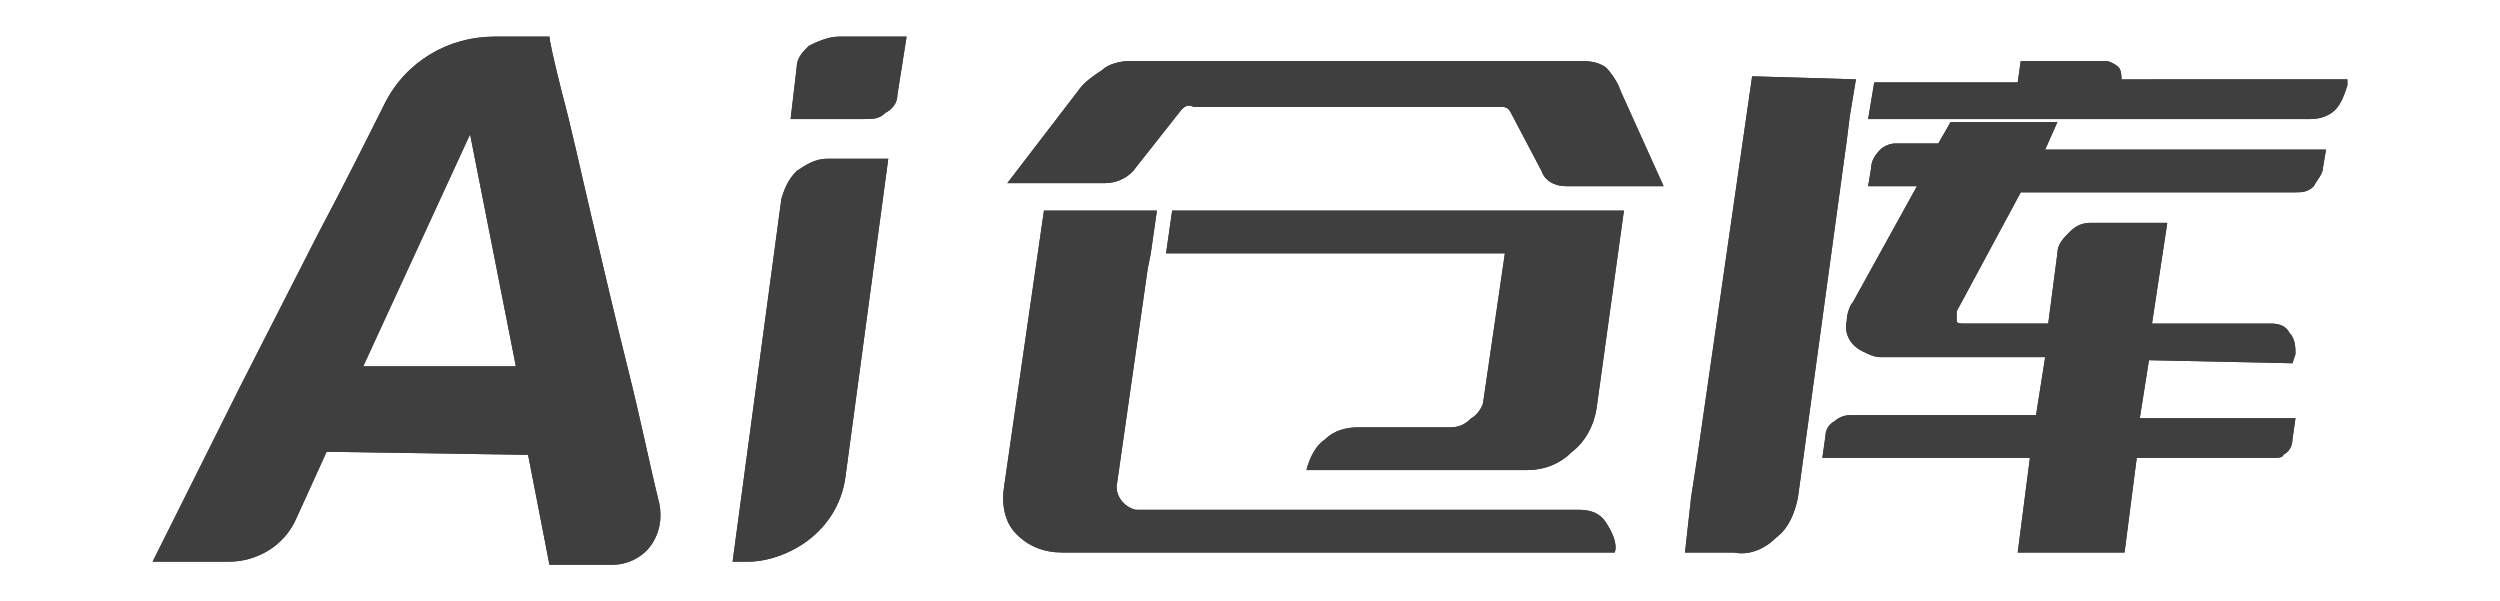 <?xml version="1.0" encoding="utf-8"?>
<!-- Generator: Adobe Illustrator 24.0.1, SVG Export Plug-In . SVG Version: 6.00 Build 0)  -->
<svg version="1.1" id="图层_1" xmlns="http://www.w3.org/2000/svg" xmlns:xlink="http://www.w3.org/1999/xlink" x="0px" y="0px"
	 viewBox="0 0 81.9 19.7" style="enable-background:new 0 0 81.9 19.7;" xml:space="preserve">
<style type="text/css">
	.st0{fill:#3F3F3F;}
</style>
<title>logo01</title>
<g id="图层_2_1_">
	<g id="图层_1-2">
		<path class="st0" d="M37.4,16.7h14.3c0.4,0,0.7,0.1,0.9,0.4c0.2,0.3,0.4,0.7,0.3,1H34.8c-0.6,0-1.1-0.2-1.5-0.6
			c-0.4-0.4-0.5-1-0.4-1.6l1.3-9h3.7l-0.2,1.4l-0.1,0.5l-1,7c-0.1,0.4,0.2,0.8,0.6,0.9C37.3,16.7,37.3,16.7,37.4,16.7z M38.7,3.6
			l-1.5,1.9c-0.2,0.3-0.6,0.5-1,0.5H33L35.3,3c0.2-0.3,0.5-0.5,0.8-0.7C36.3,2.1,36.7,2,37,2h14.7C52,2,52.3,2,52.6,2.2
			C52.8,2.4,53,2.7,53.1,3l1.4,3.1h-3.2c-0.4,0-0.7-0.2-0.8-0.5l-1-1.9c-0.1-0.2-0.2-0.2-0.4-0.2H39.1C38.9,3.4,38.8,3.5,38.7,3.6z
			 M49.3,8.3H38.2l0.2-1.4h14.8l-0.9,6.5c-0.1,0.6-0.4,1.1-0.8,1.4c-0.4,0.4-0.9,0.6-1.5,0.6h-7.2c0.1-0.4,0.3-0.8,0.6-1
			c0.3-0.3,0.7-0.4,1.1-0.4h3c0.3,0,0.5-0.1,0.7-0.3c0.2-0.1,0.4-0.4,0.4-0.6L49.3,8.3z"/>
		<path class="st0" d="M60.8,2.6l-0.2,1.2l-0.1,0.8l-1.6,11.7c-0.1,0.5-0.3,1-0.7,1.3c-0.4,0.4-0.9,0.6-1.4,0.5h-1.6l0.2-1.8
			l0.2-1.3l1.8-12.5L60.8,2.6z M70.4,11.8l-0.3,1.9h5.1l-0.1,0.7c0,0.2-0.1,0.4-0.3,0.5C74.8,15,74.6,15,74.4,15H70l-0.4,3.1h-3.5
			l0.4-3.1h-6.8l0.1-0.7c0-0.2,0.1-0.4,0.3-0.5c0.1-0.1,0.3-0.2,0.5-0.2h6.1l0.3-1.9h-5.4c-0.2,0-0.4-0.1-0.6-0.2
			c-0.4-0.2-0.6-0.6-0.5-1c0-0.2,0.1-0.5,0.2-0.6l2.1-3.8h-1.6l0.1-0.6c0-0.2,0.1-0.4,0.3-0.6c0.1-0.1,0.3-0.2,0.5-0.2h1.4l0.4-0.7
			h3.5L67,4.9h9.2l-0.1,0.6c0,0.2-0.2,0.4-0.3,0.6c-0.2,0.2-0.4,0.2-0.6,0.2h-9l-2.1,3.9c0,0.1,0,0.2,0,0.3c0,0.1,0.1,0.1,0.3,0.1
			h2.7l0.3-2.3c0-0.3,0.2-0.5,0.4-0.7c0.2-0.2,0.4-0.3,0.7-0.3h2.5l-0.5,3.3h3.9c0.3,0,0.5,0.1,0.6,0.3c0.2,0.2,0.2,0.5,0.2,0.7
			l-0.1,0.3L70.4,11.8z M76.9,2.6v0.2c-0.1,0.3-0.2,0.6-0.4,0.8c-0.2,0.2-0.5,0.3-0.8,0.3H61.2l0.2-1.2h4.7L66.2,2H69
			c0.1,0,0.3,0.1,0.4,0.2c0.1,0.1,0.1,0.3,0.1,0.4H76.9z"/>
		<path class="st0" d="M37.4,16.7h14.3c0.4,0,0.7,0.1,0.9,0.4c0.2,0.3,0.4,0.7,0.3,1H34.8c-0.6,0-1.1-0.2-1.5-0.6
			c-0.4-0.4-0.5-1-0.4-1.6l1.3-9h3.7l-0.2,1.4l-0.1,0.5l-1,7c-0.1,0.4,0.2,0.8,0.6,0.9C37.3,16.7,37.3,16.7,37.4,16.7z M38.7,3.6
			l-1.5,1.9c-0.2,0.3-0.6,0.5-1,0.5H33L35.3,3c0.2-0.3,0.5-0.5,0.8-0.7C36.3,2.1,36.7,2,37,2h14.7C52,2,52.3,2,52.6,2.2
			C52.8,2.4,53,2.7,53.1,3l1.4,3.1h-3.2c-0.4,0-0.7-0.2-0.8-0.5l-1-1.9c-0.1-0.2-0.2-0.2-0.4-0.2H39.1C38.9,3.4,38.8,3.5,38.7,3.6z
			 M49.3,8.3H38.2l0.2-1.4h14.8l-0.9,6.5c-0.1,0.6-0.4,1.1-0.8,1.4c-0.4,0.4-0.9,0.6-1.5,0.6h-7.2c0.1-0.4,0.3-0.8,0.6-1
			c0.3-0.3,0.7-0.4,1.1-0.4h3c0.3,0,0.5-0.1,0.7-0.3c0.2-0.1,0.4-0.4,0.4-0.6L49.3,8.3z"/>
		<path class="st0" d="M60.8,2.6l-0.2,1.2l-0.1,0.8l-1.6,11.7c-0.1,0.5-0.3,1-0.7,1.3c-0.4,0.4-0.9,0.6-1.4,0.5h-1.6l0.2-1.8
			l0.2-1.3l1.8-12.5L60.8,2.6z M70.4,11.8l-0.3,1.9h5.1l-0.1,0.7c0,0.2-0.1,0.4-0.3,0.5C74.8,15,74.6,15,74.4,15H70l-0.4,3.1h-3.5
			l0.4-3.1h-6.8l0.1-0.7c0-0.2,0.1-0.4,0.3-0.5c0.1-0.1,0.3-0.2,0.5-0.2h6.1l0.3-1.9h-5.4c-0.2,0-0.4-0.1-0.6-0.2
			c-0.4-0.2-0.6-0.6-0.5-1c0-0.2,0.1-0.5,0.2-0.6l2.1-3.8h-1.6l0.1-0.6c0-0.2,0.1-0.4,0.3-0.6c0.1-0.1,0.3-0.2,0.5-0.2h1.4l0.4-0.7
			h3.5L67,4.9h9.2l-0.1,0.6c0,0.2-0.2,0.4-0.3,0.6c-0.2,0.2-0.4,0.2-0.6,0.2h-9l-2.1,3.9c0,0.1,0,0.2,0,0.3c0,0.1,0.1,0.1,0.3,0.1
			h2.7l0.3-2.3c0-0.3,0.2-0.5,0.4-0.7c0.2-0.2,0.4-0.3,0.7-0.3h2.5l-0.5,3.3h3.9c0.3,0,0.5,0.1,0.6,0.3c0.2,0.2,0.2,0.5,0.2,0.7
			l-0.1,0.3L70.4,11.8z M76.9,2.6v0.2c-0.1,0.3-0.2,0.6-0.4,0.8c-0.2,0.2-0.5,0.3-0.8,0.3H61.2l0.2-1.2h4.7L66.2,2H69
			c0.1,0,0.3,0.1,0.4,0.2c0.1,0.1,0.1,0.3,0.1,0.4H76.9z"/>
		<path class="st0" d="M10.7,14.8l-1,2.2c-0.4,0.9-1.3,1.4-2.2,1.4H5l2.9-5.8l2.5-4.9c0.9-1.7,1.6-3.1,2.2-4.3
			c0.7-1.4,2.1-2.2,3.6-2.2H18c0,0.1,0.1,0.6,0.4,1.8c0.3,1.1,0.6,2.5,1,4.2s0.8,3.4,1.2,5s0.7,3.1,1,4.3c0.1,0.5,0,1-0.3,1.4
			c-0.3,0.4-0.8,0.6-1.2,0.6H18l-0.7-3.6L10.7,14.8z M15.4,4.4L11.9,12h5L15.4,4.4L15.4,4.4z"/>
		<path class="st0" d="M25.6,6.5c0.1-0.3,0.2-0.6,0.5-0.9c0.3-0.2,0.6-0.4,1-0.4h2l-1.4,10.4c-0.1,0.8-0.5,1.5-1.1,2
			c-0.6,0.5-1.4,0.8-2.1,0.8h-0.5L25.6,6.5z M27.5,1.2h2.2l-0.3,1.9c0,0.3-0.2,0.5-0.4,0.6c-0.2,0.2-0.4,0.2-0.7,0.2h-2.4l0.2-1.7
			c0-0.3,0.2-0.5,0.4-0.7C26.9,1.3,27.2,1.2,27.5,1.2z"/>
		<path class="st0" d="M10.7,14.8l-1,2.2c-0.4,0.9-1.3,1.4-2.2,1.4H5l2.9-5.8l2.5-4.9c0.9-1.7,1.6-3.1,2.2-4.3
			c0.7-1.4,2.1-2.2,3.6-2.2H18c0,0.1,0.1,0.6,0.4,1.8c0.3,1.1,0.6,2.5,1,4.2s0.8,3.4,1.2,5s0.7,3.1,1,4.3c0.1,0.5,0,1-0.3,1.4
			c-0.3,0.4-0.8,0.6-1.2,0.6H18l-0.7-3.6L10.7,14.8z M15.4,4.4L11.9,12h5L15.4,4.4L15.4,4.4z"/>
		<path class="st0" d="M25.6,6.5c0.1-0.3,0.2-0.6,0.5-0.9c0.3-0.2,0.6-0.4,1-0.4h2l-1.4,10.4c-0.1,0.8-0.5,1.5-1.1,2
			c-0.6,0.5-1.4,0.8-2.1,0.8h-0.5L25.6,6.5z M27.5,1.2h2.2l-0.3,1.9c0,0.3-0.2,0.5-0.4,0.6c-0.2,0.2-0.4,0.2-0.7,0.2h-2.4l0.2-1.7
			c0-0.3,0.2-0.5,0.4-0.7C26.9,1.3,27.2,1.2,27.5,1.2z"/>
	</g>
</g>
</svg>
